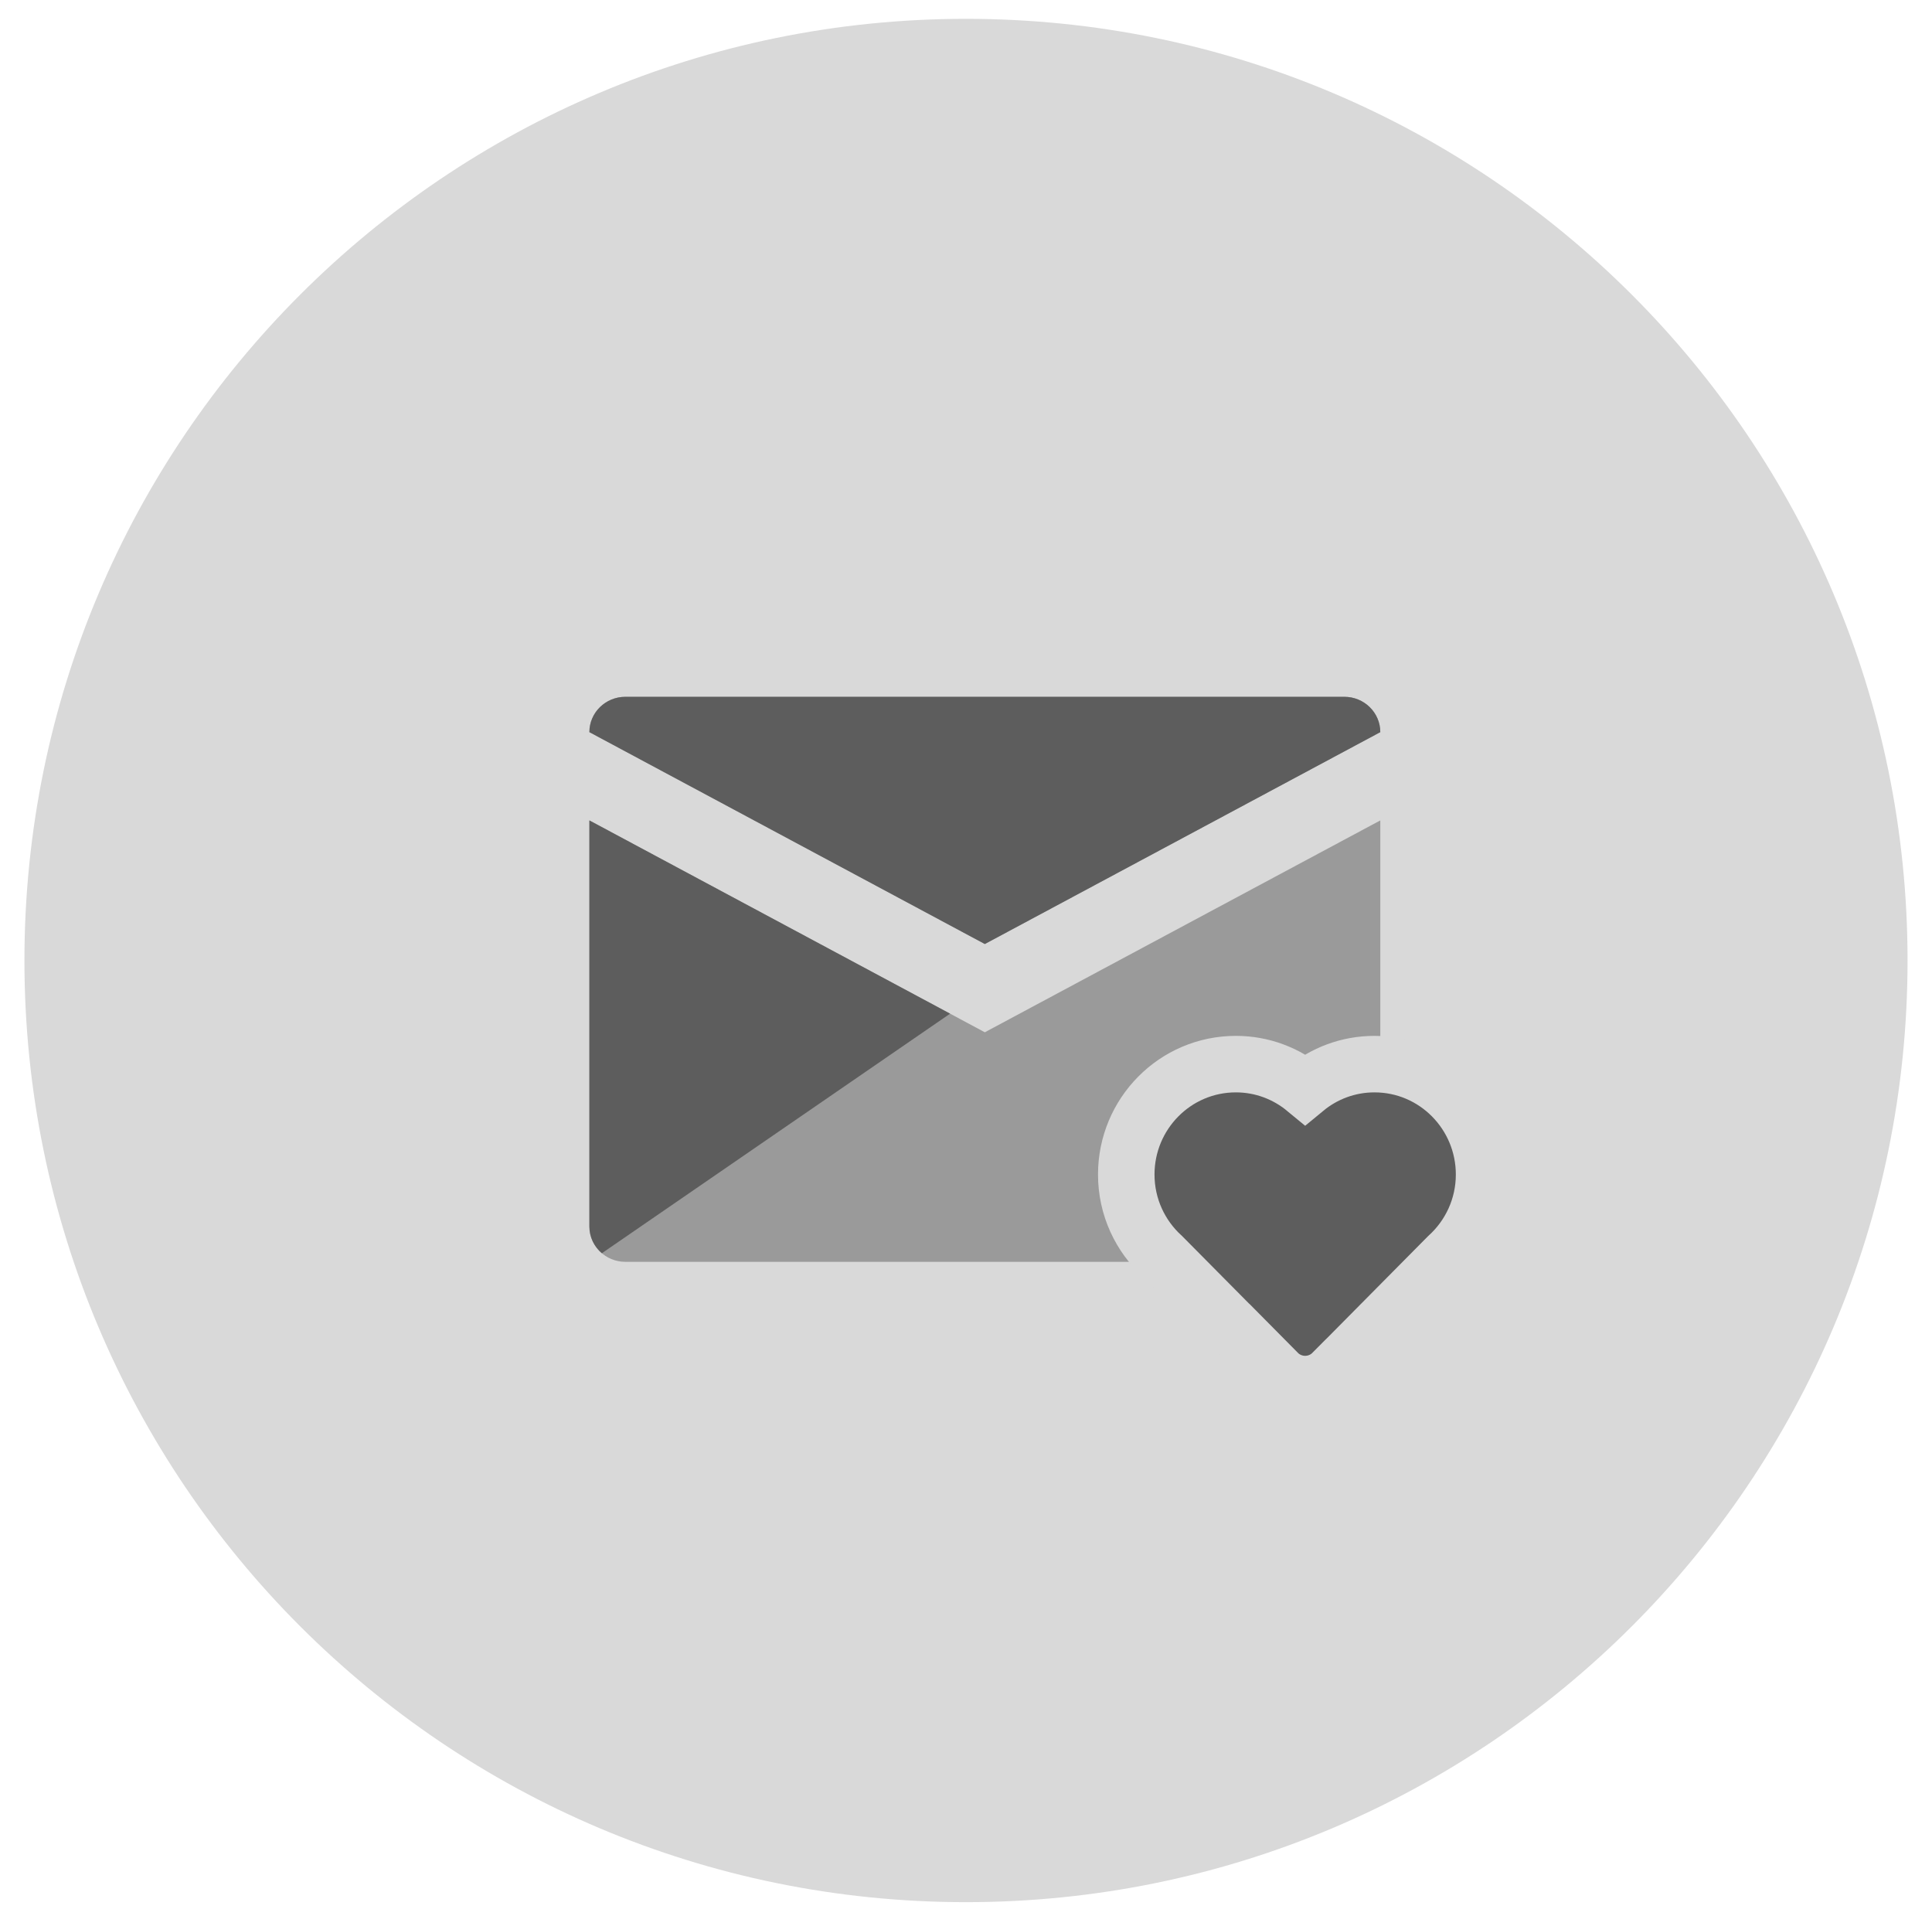 <svg width="119" height="118" viewBox="0 0 119 118" fill="none" xmlns="http://www.w3.org/2000/svg">
<path fill-rule="evenodd" clip-rule="evenodd" d="M59.5 1.16C91.529 1.16 117.494 27.125 117.494 59.154C117.494 91.184 91.529 117.148 59.5 117.148C27.471 117.148 1.505 91.184 1.505 59.154C1.505 27.125 27.471 1.16 59.5 1.16Z" fill="#D9D9D9"/>
<path d="M85.018 75.537C85.018 76.738 84.027 77.712 82.804 77.712H38.518C37.295 77.712 36.303 76.738 36.303 75.537V50.527L60.66 63.575L85.018 50.527V75.537ZM82.804 42.915C84.027 42.915 85.017 43.889 85.018 45.09L60.66 58.139L36.303 45.09C36.303 43.889 37.295 42.915 38.518 42.915H82.804Z" fill="#5D5D5D" fill-opacity="0.5"/>
<path d="M58.52 62.429L37.071 77.183C36.601 76.784 36.303 76.195 36.303 75.537V50.527L58.52 62.429ZM82.804 42.915C84.027 42.915 85.017 43.889 85.018 45.09L60.66 58.139L36.303 45.09C36.303 43.889 37.295 42.915 38.518 42.915H82.804Z" fill="#5D5D5D"/>
<path d="M84.659 65.536C88.402 65.536 91.41 68.594 91.411 72.334C91.411 74.341 90.54 76.142 89.169 77.383L82.084 84.535L82.082 84.534C81.636 84.985 81.028 85.241 80.39 85.241C79.752 85.241 79.144 84.986 78.697 84.534V84.535L71.606 77.38C70.238 76.139 69.371 74.339 69.371 72.334C69.371 68.595 72.377 65.536 76.122 65.536C77.748 65.536 79.231 66.119 80.39 67.076C81.549 66.119 83.031 65.536 84.659 65.536Z" fill="#5D5D5D" stroke="#D9D9D9" stroke-width="3.48"/>
</svg>
